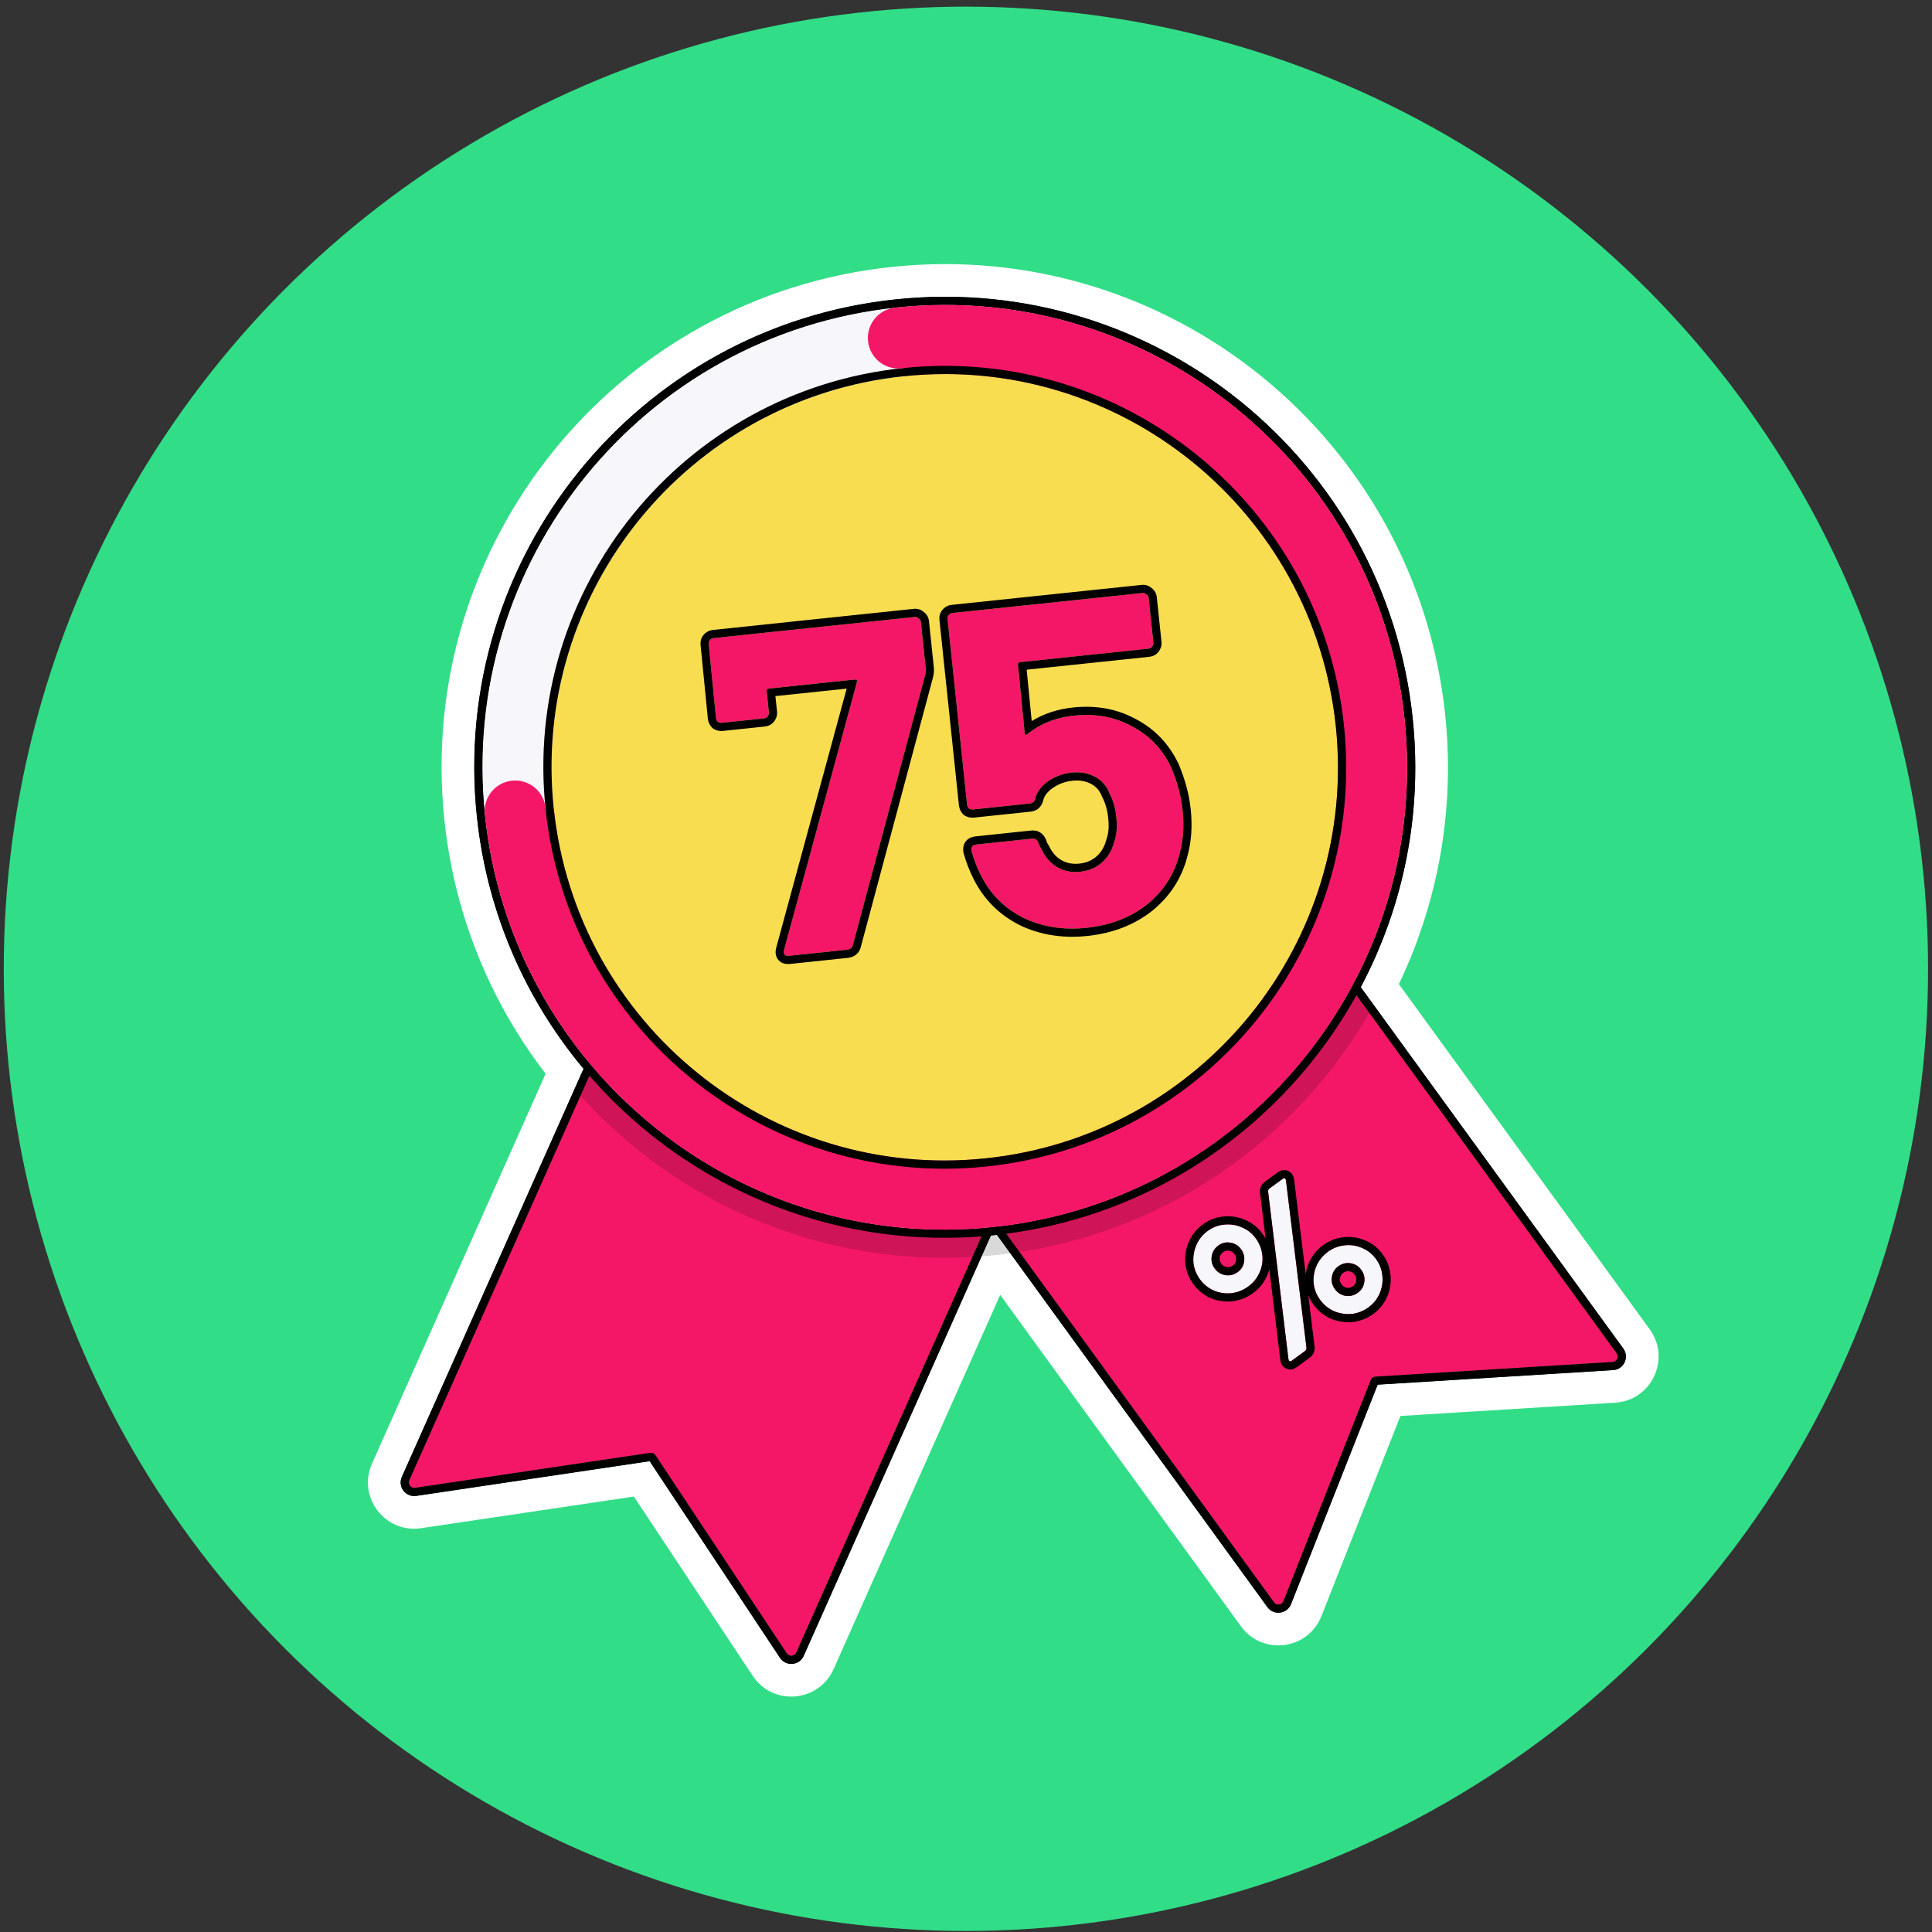 <svg width="251" height="251" viewBox="0 0 251 251" fill="none" xmlns="http://www.w3.org/2000/svg">
<rect x="0" y="0" width="251" height="251" fill="#333333" stroke="none"/>
<circle cx="125.488" cy="125.865" r="125" fill="#32DD88"/>
<path fill-rule="evenodd" clip-rule="evenodd" d="M176.786 128.251C182.276 117.887 184.848 105.835 183.53 93.294C180.001 59.721 149.924 35.365 116.351 38.894C82.778 42.422 58.422 72.499 61.951 106.073C63.269 118.61 68.289 129.862 75.81 138.857L52.205 191.876C51.637 193.15 52.7 194.549 54.08 194.343L84.396 189.833L101.33 215.381C102.101 216.543 103.851 216.397 104.419 215.123L128.733 160.513C128.865 160.5 128.997 160.487 129.13 160.473C129.259 160.459 129.388 160.445 129.518 160.431L164.654 208.792C165.474 209.92 167.217 209.699 167.729 208.402L178.981 179.892L209.572 178C210.965 177.914 211.714 176.325 210.894 175.197L176.786 128.251ZM175.536 128.336L145.188 86.565C144.958 86.249 144.516 86.179 144.2 86.408L123.953 101.119L148.396 112.001C149.288 112.398 149.689 113.444 149.292 114.336L129.552 158.673L130.011 159.306C150 156.875 166.558 144.843 175.536 128.336ZM176.09 127.293L146.046 85.941C145.472 85.151 144.366 84.976 143.576 85.55L122.834 100.62L99.412 90.192C98.52 89.795 97.475 90.196 97.078 91.088L76.292 137.775C69.085 129.004 64.281 118.096 63.006 105.962C59.538 72.971 83.472 43.416 116.462 39.949C149.453 36.481 179.008 60.414 182.475 93.405C183.751 105.542 181.318 117.214 176.09 127.293ZM77.05 138.68L98.047 91.52C98.206 91.163 98.624 91.002 98.981 91.161L121.843 101.34L100.197 117.067C99.407 117.641 99.232 118.747 99.806 119.537L128.334 158.801L128.016 159.515C107.959 161.29 89.262 152.962 77.05 138.68ZM76.573 139.751L53.174 192.307C52.947 192.817 53.372 193.376 53.924 193.294L84.463 188.751C84.734 188.711 85.004 188.831 85.156 189.06L102.214 214.794C102.523 215.26 103.223 215.201 103.45 214.691L127.524 160.621C107.514 162.201 88.886 153.913 76.573 139.751ZM130.723 160.285C150.625 157.673 167.124 145.696 176.225 129.284L210.035 175.82C210.363 176.271 210.064 176.907 209.507 176.942L178.691 178.847C178.417 178.864 178.177 179.038 178.077 179.293L166.742 208.012C166.537 208.531 165.84 208.62 165.512 208.168L130.723 160.285ZM100.821 117.925L122.962 101.839L147.965 112.97C148.322 113.129 148.482 113.547 148.323 113.904L128.832 157.682L100.664 118.913C100.435 118.597 100.505 118.155 100.821 117.925Z" fill="black"/>
<path fill-rule="evenodd" clip-rule="evenodd" d="M144.201 86.408C144.517 86.179 144.959 86.249 145.188 86.565L175.537 128.336C175.458 128.481 175.378 128.625 175.298 128.77C175.121 129.09 174.94 129.409 174.757 129.725C174.543 130.094 174.326 130.461 174.104 130.826C174 130.998 173.894 131.171 173.787 131.342C173.587 131.665 173.383 131.986 173.176 132.306C164.628 145.503 150.989 155.258 134.706 158.547C134.541 158.581 134.376 158.614 134.21 158.646C133.992 158.688 133.774 158.729 133.555 158.768C133.353 158.805 133.15 158.841 132.946 158.876C132.823 158.897 132.7 158.918 132.577 158.938C132.351 158.975 132.124 159.012 131.897 159.046C131.699 159.077 131.501 159.106 131.303 159.134C131.122 159.16 130.94 159.186 130.758 159.21C130.701 159.218 130.643 159.225 130.585 159.233C130.395 159.258 130.203 159.282 130.012 159.305L129.553 158.673L149.293 114.336C149.69 113.443 149.289 112.398 148.397 112.001L123.954 101.118L144.201 86.408ZM143.577 85.55C144.367 84.976 145.473 85.151 146.047 85.941L176.091 127.293C176.645 126.225 177.167 125.139 177.658 124.036C177.825 123.661 177.988 123.283 178.147 122.904C181.935 113.888 183.57 103.818 182.476 93.405C179.008 60.414 149.453 36.481 116.463 39.949C83.472 43.416 59.539 72.971 63.007 105.962C64.101 116.371 67.792 125.879 73.369 133.909C73.604 134.247 73.842 134.582 74.083 134.914C74.791 135.891 75.529 136.845 76.293 137.775L97.079 91.088C97.476 90.196 98.521 89.795 99.413 90.192L122.835 100.62L143.577 85.55ZM122.323 95.747L141.083 82.117C143.769 80.166 147.528 80.761 149.48 83.447L175.189 118.833C178.021 111.094 179.176 102.605 178.256 93.849C175.033 63.189 147.566 40.946 116.906 44.169C86.247 47.391 64.004 74.858 67.227 105.518C68.147 114.271 71.039 122.332 75.416 129.311L93.203 89.362C94.553 86.329 98.106 84.966 101.139 86.316L122.323 95.747ZM121.844 101.34L98.982 91.161C98.625 91.002 98.207 91.163 98.048 91.52L77.051 138.68C77.158 138.805 77.266 138.93 77.375 139.055C77.615 139.331 77.857 139.605 78.102 139.876C78.388 140.193 78.677 140.507 78.969 140.817C79.108 140.965 79.247 141.111 79.387 141.257C79.651 141.532 79.917 141.804 80.185 142.073C91.289 153.206 106.657 159.914 123.268 159.749C123.436 159.747 123.604 159.745 123.773 159.742C123.995 159.738 124.217 159.732 124.439 159.726C124.645 159.72 124.851 159.713 125.057 159.705C125.181 159.7 125.306 159.694 125.431 159.689C125.66 159.678 125.89 159.666 126.12 159.653C126.319 159.642 126.518 159.629 126.718 159.616C126.901 159.604 127.084 159.591 127.267 159.577C127.325 159.572 127.383 159.568 127.441 159.563C127.633 159.548 127.825 159.532 128.017 159.515L128.334 158.801L99.807 119.536C99.233 118.747 99.408 117.641 100.198 117.067L121.844 101.34ZM120.671 155.473L96.374 122.031C94.423 119.345 95.018 115.585 97.704 113.634L113.404 102.227L100.486 96.476L82.045 137.895C91.889 148.362 105.65 154.935 120.671 155.473ZM100.822 117.925C100.506 118.155 100.436 118.597 100.665 118.913L127.855 156.336L127.856 156.338L128.833 157.682L129.508 156.165L129.509 156.162L148.324 113.904C148.483 113.547 148.322 113.129 147.966 112.97L122.963 101.838L100.822 117.925ZM127.946 149.242L106.176 119.28L123.475 106.711L143.009 115.408L127.946 149.242ZM125.667 160.739C125.287 160.758 124.909 160.773 124.53 160.784C124.341 160.79 124.151 160.795 123.961 160.799C123.572 160.807 123.183 160.812 122.794 160.813C106.219 160.847 90.892 154.16 79.723 143.11C79.454 142.843 79.186 142.574 78.922 142.302C78.116 141.475 77.333 140.624 76.574 139.751L53.175 192.307C52.948 192.817 53.373 193.376 53.925 193.294L84.463 188.751C84.735 188.71 85.005 188.831 85.157 189.06L102.215 214.794C102.523 215.259 103.224 215.201 103.451 214.691L127.524 160.621C127.282 160.64 127.041 160.658 126.799 160.674C126.467 160.696 126.135 160.716 125.804 160.733C125.758 160.735 125.712 160.737 125.667 160.739ZM105.55 212.584L104.42 215.123C103.852 216.397 102.102 216.543 101.331 215.38L84.69 190.276L84.397 189.833L57.114 193.892L57.11 193.893L54.081 194.343C52.701 194.549 51.638 193.15 52.206 191.876L75.811 138.856C75.698 138.721 75.585 138.585 75.473 138.448C75.272 138.205 75.074 137.959 74.877 137.712C74.648 137.424 74.422 137.134 74.198 136.842C73.992 136.573 73.787 136.303 73.586 136.031C73.343 135.702 73.103 135.372 72.866 135.039C66.984 126.758 63.089 116.894 61.952 106.073C58.423 72.499 82.779 42.422 116.352 38.894C149.925 35.365 180.002 59.721 183.531 93.294C184.669 104.119 182.908 114.58 178.874 123.905C178.711 124.28 178.546 124.653 178.376 125.024C178.235 125.333 178.092 125.639 177.946 125.945C177.788 126.277 177.627 126.608 177.462 126.937C177.321 127.219 177.178 127.501 177.032 127.782C176.951 127.938 176.869 128.095 176.786 128.251L209.092 172.716L209.094 172.719L210.894 175.196C211.714 176.325 210.965 177.914 209.573 178L206.799 178.172L206.516 178.189L206.513 178.19L178.982 179.892L178.787 180.385L167.729 208.402C167.217 209.699 165.475 209.92 164.655 208.792L162.854 206.314L162.852 206.311L129.518 160.431C129.389 160.445 129.26 160.459 129.131 160.473C129.053 160.481 128.976 160.489 128.898 160.497C128.843 160.502 128.788 160.508 128.733 160.513L105.55 212.584ZM129.942 168.232L108.296 216.849C106.367 221.182 100.414 221.678 97.794 217.725L82.352 194.427L54.705 198.54C50.014 199.238 46.4 194.483 48.329 190.15L70.883 139.493C63.768 130.241 59.04 118.966 57.732 106.516C53.958 70.612 80.005 38.447 115.908 34.674C151.812 30.9 183.977 56.947 187.751 92.85C189.06 105.304 186.778 117.318 181.739 127.849L214.327 172.702C217.115 176.54 214.569 181.943 209.835 182.235L181.938 183.96L171.676 209.959C169.935 214.371 164.01 215.123 161.222 211.286L129.942 168.232ZM165.513 208.168C165.841 208.62 166.538 208.531 166.743 208.012L178.078 179.293C178.178 179.038 178.418 178.864 178.692 178.847L209.508 176.942C210.065 176.907 210.364 176.271 210.036 175.82L176.226 129.284C175.665 130.296 175.076 131.291 174.46 132.267C174.257 132.588 174.052 132.907 173.844 133.224C165.215 146.354 151.612 156.079 135.391 159.49C135.011 159.569 134.629 159.646 134.246 159.719C134.06 159.754 133.873 159.789 133.686 159.823C133.314 159.89 132.94 159.954 132.566 160.015C132.52 160.022 132.475 160.03 132.429 160.037C132.102 160.089 131.774 160.139 131.444 160.186C131.205 160.22 130.964 160.253 130.723 160.285L165.513 208.168ZM176.497 136.877L202.818 173.104L178.43 174.612C176.512 174.73 174.836 175.948 174.131 177.735L165.16 200.464L138.106 163.227C154.103 159.38 167.582 149.75 176.497 136.877ZM77.887 147.235C89.283 157.975 104.469 164.593 120.915 165.033L102.194 207.082L88.694 186.715C87.632 185.114 85.74 184.271 83.839 184.554L59.67 188.149L77.887 147.235ZM136.356 153.826L153.169 116.061C154.52 113.028 153.156 109.475 150.123 108.125L132.394 100.231L143.834 91.92L170.488 128.606C163.034 140.89 150.939 150.179 136.356 153.826Z" fill="white"/>
<path d="M98.048 91.52C98.207 91.163 98.625 91.002 98.982 91.161L147.966 112.97C148.323 113.129 148.483 113.547 148.324 113.904L103.451 214.691C103.224 215.201 102.524 215.259 102.215 214.794L85.157 189.06C85.006 188.831 84.735 188.71 84.464 188.751L53.925 193.294C53.373 193.376 52.948 192.817 53.175 192.307L98.048 91.52Z" fill="#F55A17"/>
<path fill-rule="evenodd" clip-rule="evenodd" d="M147.75 113.455L98.766 91.646C98.677 91.606 98.573 91.646 98.533 91.736L53.66 192.523C53.603 192.65 53.709 192.79 53.847 192.77L84.386 188.226C84.861 188.156 85.334 188.366 85.599 188.767L102.657 214.501C102.735 214.618 102.91 214.603 102.966 214.476L147.84 113.688C147.879 113.599 147.839 113.495 147.75 113.455ZM98.982 91.161C98.625 91.002 98.207 91.163 98.048 91.52L53.175 192.307C52.948 192.817 53.373 193.376 53.925 193.294L84.464 188.751C84.735 188.71 85.006 188.831 85.157 189.06L102.215 214.794C102.524 215.259 103.224 215.201 103.451 214.691L148.324 113.904C148.483 113.547 148.323 113.129 147.966 112.97L98.982 91.161Z" fill="#373F49"/>
<path d="M100.668 118.913C100.438 118.597 100.508 118.155 100.824 117.925L144.203 86.409C144.519 86.179 144.961 86.249 145.191 86.565L210.039 175.82C210.367 176.272 210.067 176.907 209.51 176.942L178.694 178.847C178.42 178.864 178.181 179.038 178.08 179.293L166.745 208.012C166.54 208.531 165.843 208.62 165.515 208.168L100.668 118.913Z" fill="#F55A17"/>
<path fill-rule="evenodd" clip-rule="evenodd" d="M144.515 86.838L101.136 118.354C101.057 118.412 101.039 118.522 101.097 118.601L165.944 207.856C166.026 207.969 166.201 207.947 166.252 207.817L177.587 179.099C177.763 178.652 178.182 178.347 178.661 178.318L209.477 176.412C209.617 176.404 209.692 176.245 209.61 176.132L144.762 86.877C144.705 86.798 144.594 86.78 144.515 86.838ZM100.824 117.925C100.508 118.155 100.438 118.597 100.668 118.913L165.515 208.168C165.843 208.62 166.54 208.531 166.745 208.012L178.08 179.293C178.181 179.038 178.42 178.864 178.694 178.847L209.51 176.942C210.067 176.907 210.367 176.272 210.039 175.82L145.191 86.565C144.961 86.249 144.519 86.179 144.203 86.409L100.824 117.925Z" fill="#373F49"/>
<path d="M98.05 91.52C98.209 91.163 98.627 91.002 98.984 91.161L147.968 112.97C148.325 113.129 148.485 113.547 148.326 113.904L103.453 214.691C103.226 215.201 102.526 215.259 102.217 214.794L85.159 189.06C85.008 188.831 84.737 188.71 84.466 188.751L53.927 193.294C53.375 193.376 52.95 192.817 53.177 192.307L98.05 91.52Z" fill="#F51767"/>
<path fill-rule="evenodd" clip-rule="evenodd" d="M99.414 90.192L148.398 112.001C149.29 112.398 149.691 113.444 149.294 114.336L104.42 215.123C103.853 216.397 102.102 216.543 101.332 215.381L84.398 189.833L54.082 194.343C52.702 194.549 51.639 193.15 52.206 191.876L97.08 91.088C97.477 90.196 98.522 89.795 99.414 90.192ZM98.983 91.161C98.626 91.002 98.208 91.163 98.049 91.52L53.175 192.307C52.949 192.817 53.374 193.376 53.926 193.294L84.464 188.751C84.736 188.711 85.006 188.831 85.158 189.06L102.216 214.794C102.524 215.26 103.224 215.201 103.451 214.691L148.325 113.904C148.484 113.547 148.323 113.129 147.966 112.97L98.983 91.161Z" fill="black"/>
<path d="M100.666 118.913C100.436 118.597 100.506 118.155 100.822 117.925L144.201 86.408C144.517 86.179 144.959 86.249 145.189 86.565L210.037 175.82C210.365 176.271 210.065 176.907 209.508 176.942L178.692 178.847C178.418 178.864 178.179 179.038 178.078 179.293L166.743 208.012C166.538 208.531 165.841 208.62 165.513 208.168L100.666 118.913Z" fill="#F51767"/>
<path fill-rule="evenodd" clip-rule="evenodd" d="M100.2 117.067L143.579 85.55C144.369 84.976 145.475 85.151 146.049 85.941L210.896 175.197C211.716 176.325 210.967 177.914 209.575 178L178.984 179.892L167.731 208.402C167.219 209.699 165.476 209.92 164.656 208.792L99.809 119.537C99.235 118.747 99.41 117.641 100.2 117.067ZM100.823 117.925C100.507 118.155 100.437 118.597 100.667 118.913L165.515 208.168C165.843 208.62 166.54 208.531 166.745 208.012L178.079 179.293C178.18 179.038 178.42 178.864 178.694 178.847L209.51 176.942C210.066 176.907 210.366 176.271 210.038 175.82L145.19 86.565C144.961 86.249 144.518 86.179 144.203 86.408L100.823 117.925Z" fill="black"/>
<path d="M129.401 163.056C150.636 160.825 168.334 148.405 178.148 131.165L172.019 123.455L79.478 133.182L75.089 141.997C88.274 156.82 108.167 165.288 129.401 163.056Z" fill="black" fill-opacity="0.15"/>
<path d="M182.476 93.405C185.944 126.395 162.01 155.95 129.02 159.418C96.029 162.885 66.474 138.952 63.007 105.962C59.539 72.971 83.473 43.416 116.463 39.949C149.454 36.481 179.009 60.414 182.476 93.405Z" fill="#F6F6FB"/>
<path fill-rule="evenodd" clip-rule="evenodd" d="M183.533 93.294C187.062 126.867 162.706 156.944 129.133 160.473C95.559 164.002 65.482 139.646 61.954 106.072C58.425 72.499 82.781 42.422 116.354 38.894C149.927 35.365 180.004 59.721 183.533 93.294ZM129.022 159.418C162.012 155.95 185.945 126.395 182.478 93.405C179.011 60.414 149.456 36.481 116.465 39.949C83.475 43.416 59.541 72.971 63.009 105.962C66.476 138.952 96.031 162.885 129.022 159.418Z" fill="black"/>
<path fill-rule="evenodd" clip-rule="evenodd" d="M63.037 106.213C66.628 139.074 96.117 162.877 129.023 159.418C162.014 155.951 185.947 126.396 182.48 93.405C179.012 60.415 149.457 36.481 116.467 39.949C116.465 39.949 116.464 39.949 116.462 39.949L122.767 99.935L63.037 106.213Z" fill="#F51767"/>
<path d="M173.544 94.344C176.493 122.401 156.138 147.537 128.081 150.486C100.024 153.435 74.888 133.081 71.939 105.023C68.99 76.966 89.345 51.83 117.402 48.881C145.459 45.932 170.595 66.287 173.544 94.344Z" fill="#F5D117"/>
<path fill-rule="evenodd" clip-rule="evenodd" d="M174.599 94.233C177.609 122.873 156.832 148.531 128.192 151.541C99.552 154.551 73.894 133.774 70.884 105.134C67.874 76.494 88.651 50.837 117.291 47.826C145.931 44.816 171.589 65.593 174.599 94.233ZM128.081 150.486C156.138 147.537 176.493 122.402 173.544 94.344C170.595 66.287 145.459 45.932 117.402 48.881C89.344 51.83 68.99 76.966 71.939 105.023C74.888 133.081 100.024 153.435 128.081 150.486Z" fill="black"/>
<path opacity="0.25" d="M173.544 94.344C176.493 122.401 156.138 147.537 128.081 150.486C100.024 153.435 74.888 133.081 71.939 105.023C68.99 76.966 89.345 51.83 117.402 48.881C145.459 45.932 170.595 66.287 173.544 94.344Z" fill="white"/>
<path opacity="0.25" fill-rule="evenodd" clip-rule="evenodd" d="M174.599 94.233C177.609 122.873 156.832 148.531 128.192 151.541C99.552 154.551 73.894 133.774 70.884 105.134C67.874 76.494 88.651 50.837 117.291 47.826C145.931 44.816 171.589 65.593 174.599 94.233ZM128.081 150.486C156.138 147.537 176.493 122.402 173.544 94.344C170.595 66.287 145.459 45.932 117.402 48.881C89.344 51.83 68.99 76.966 71.939 105.023C74.888 133.081 100.024 153.435 128.081 150.486Z" fill="black"/>
<path d="M120.658 43.495C120.887 45.672 119.307 47.623 117.129 47.852C114.952 48.081 113.001 46.501 112.772 44.324C112.543 42.146 114.123 40.195 116.3 39.966C118.478 39.737 120.429 41.317 120.658 43.495Z" fill="#F51767"/>
<path d="M67.344 109.308C65.167 109.537 63.216 107.958 62.987 105.781C62.758 103.604 64.338 101.653 66.515 101.424C68.692 101.196 70.642 102.775 70.871 104.952C71.1 107.129 69.521 109.08 67.344 109.308Z" fill="#F51767"/>
<path d="M102.553 124.175C101.956 124.238 101.727 123.98 101.868 123.401L111.328 88.618C111.383 88.371 111.29 88.26 111.051 88.285L99.872 89.46C99.672 89.481 99.583 89.591 99.604 89.79L99.893 92.54C99.914 92.74 99.853 92.927 99.711 93.103C99.604 93.236 99.451 93.312 99.251 93.333L93.811 93.905C93.612 93.926 93.426 93.885 93.254 93.782C93.118 93.635 93.039 93.462 93.018 93.263L92.073 83.691C92.052 83.492 92.095 83.326 92.202 83.194C92.344 83.018 92.515 82.919 92.715 82.898L118.84 80.153C119.039 80.132 119.207 80.195 119.343 80.341C119.515 80.444 119.612 80.595 119.633 80.794L120.267 86.833C120.293 87.072 120.264 87.377 120.182 87.748L110.807 122.764C110.725 123.135 110.465 123.343 110.026 123.39L102.553 124.175Z" fill="#F51767"/>
<path d="M152.148 99.681C152.951 101.571 153.449 103.433 153.641 105.266C153.855 107.299 153.729 109.166 153.263 110.867C152.614 113.514 151.214 115.716 149.061 117.473C146.905 119.191 144.272 120.213 141.163 120.54C138.134 120.858 135.389 120.422 132.926 119.23C130.499 117.994 128.676 116.171 127.455 113.76C126.948 112.766 126.534 111.701 126.213 110.567L126.2 110.447C126.154 110.009 126.37 109.764 126.849 109.714L134.082 108.954C134.481 108.912 134.763 109.104 134.929 109.53C134.994 109.765 135.074 109.958 135.171 110.109C135.267 110.26 135.342 110.393 135.394 110.508C135.902 111.503 136.583 112.237 137.439 112.711C138.295 113.185 139.261 113.366 140.337 113.253C141.453 113.135 142.398 112.734 143.172 112.048C143.946 111.362 144.476 110.46 144.761 109.342C145.076 108.503 145.167 107.446 145.033 106.171C144.911 105.015 144.623 103.998 144.168 103.119C143.78 102.112 143.138 101.373 142.242 100.903C141.347 100.433 140.341 100.257 139.225 100.374C138.109 100.491 137.1 100.859 136.198 101.478C135.296 102.097 134.729 102.841 134.499 103.712C134.421 104.123 134.183 104.349 133.784 104.391L126.431 105.164C126.232 105.185 126.046 105.144 125.874 105.041C125.738 104.895 125.659 104.721 125.638 104.522L123.106 80.43C123.085 80.23 123.128 80.064 123.235 79.932C123.378 79.756 123.549 79.658 123.748 79.637L148.438 77.042C148.638 77.021 148.805 77.084 148.942 77.231C149.114 77.333 149.21 77.484 149.231 77.684L149.841 83.483C149.862 83.682 149.801 83.87 149.658 84.046C149.551 84.178 149.398 84.254 149.199 84.275L132.519 86.028C132.32 86.049 132.231 86.16 132.252 86.359L133.122 95.213C133.151 95.492 133.277 95.539 133.499 95.355C135.171 94.01 137.183 93.215 139.535 92.968C142.325 92.674 144.831 93.136 147.054 94.353C149.313 95.526 151.011 97.302 152.148 99.681Z" fill="#F51767"/>
<path fill-rule="evenodd" clip-rule="evenodd" d="M100.84 123.137C100.841 123.132 100.843 123.127 100.844 123.122L109.999 89.462L100.739 90.435L100.948 92.429C101.003 92.946 100.829 93.407 100.535 93.771C100.22 94.16 99.787 94.343 99.362 94.388L93.922 94.96C93.494 95.005 93.079 94.913 92.71 94.693C92.624 94.641 92.545 94.577 92.477 94.504C92.184 94.189 92.008 93.801 91.963 93.374L91.962 93.367L91.018 83.802C91.017 83.801 91.017 83.8 91.017 83.798C90.973 83.374 91.063 82.915 91.377 82.526C91.672 82.163 92.087 81.898 92.604 81.843L118.729 79.098C119.21 79.047 119.663 79.195 120.014 79.514C120.398 79.791 120.637 80.203 120.688 80.684L121.322 86.722C121.364 87.121 121.312 87.551 121.218 87.977C121.215 87.992 121.211 88.007 121.207 88.023L111.836 123.019C111.748 123.396 111.551 123.756 111.214 124.026C110.882 124.293 110.495 124.407 110.137 124.445L102.664 125.23C102.273 125.271 101.607 125.26 101.139 124.732C100.668 124.2 100.743 123.535 100.837 123.15C100.838 123.146 100.839 123.142 100.84 123.137ZM110.807 122.764L120.182 87.748C120.264 87.377 120.292 87.072 120.267 86.833L119.633 80.795C119.612 80.595 119.515 80.444 119.343 80.341C119.207 80.195 119.039 80.132 118.84 80.153L92.715 82.898C92.515 82.919 92.344 83.018 92.202 83.194C92.095 83.326 92.052 83.492 92.073 83.691L93.018 93.263C93.039 93.462 93.118 93.635 93.254 93.782C93.426 93.885 93.612 93.926 93.811 93.905L99.251 93.333C99.451 93.312 99.604 93.236 99.711 93.103C99.853 92.927 99.914 92.74 99.893 92.54L99.604 89.79C99.583 89.591 99.672 89.481 99.872 89.46L111.051 88.285C111.29 88.26 111.383 88.371 111.328 88.618L101.867 123.401C101.727 123.98 101.955 124.238 102.553 124.175L110.026 123.39C110.465 123.343 110.725 123.135 110.807 122.764ZM153.105 99.224C153.111 99.238 153.118 99.252 153.124 99.266C153.963 101.242 154.491 103.206 154.696 105.155C154.921 107.293 154.792 109.29 154.29 111.133C153.584 114.002 152.056 116.398 149.732 118.295L149.722 118.303C147.387 120.163 144.556 121.25 141.274 121.595C138.071 121.932 135.124 121.472 132.464 120.185C132.457 120.182 132.451 120.178 132.445 120.175C129.819 118.838 127.832 116.853 126.509 114.241C125.969 113.182 125.53 112.052 125.192 110.855C125.176 110.797 125.164 110.738 125.158 110.678L125.145 110.558C125.103 110.151 125.166 109.647 125.533 109.232C125.885 108.835 126.358 108.699 126.738 108.659L133.971 107.899C134.374 107.856 134.806 107.928 135.19 108.189C135.559 108.441 135.783 108.799 135.917 109.145C135.93 109.178 135.942 109.212 135.951 109.247C135.997 109.414 136.042 109.501 136.065 109.538C136.173 109.707 136.27 109.877 136.348 110.044C136.772 110.868 137.312 111.428 137.953 111.783C138.598 112.141 139.342 112.291 140.226 112.198C141.142 112.102 141.874 111.781 142.468 111.254C143.066 110.725 143.494 110.017 143.733 109.08C143.743 109.043 143.755 109.006 143.768 108.97C144.006 108.337 144.101 107.459 143.977 106.282C143.867 105.235 143.61 104.349 143.226 103.606C143.208 103.572 143.192 103.536 143.178 103.5C142.876 102.716 142.401 102.185 141.749 101.843C141.059 101.48 140.267 101.331 139.336 101.429C138.391 101.529 137.551 101.837 136.798 102.353C136.07 102.852 135.689 103.391 135.532 103.956C135.458 104.305 135.298 104.668 134.993 104.959C134.67 105.266 134.275 105.406 133.895 105.446L126.542 106.219C126.114 106.264 125.699 106.173 125.33 105.952C125.243 105.9 125.165 105.837 125.096 105.763C124.804 105.448 124.628 105.061 124.583 104.633L122.051 80.54C122.006 80.115 122.095 79.654 122.41 79.265C122.705 78.901 123.12 78.636 123.637 78.582L148.327 75.987C148.808 75.936 149.261 76.084 149.612 76.403C149.997 76.68 150.236 77.092 150.286 77.573L150.896 83.372C150.95 83.888 150.777 84.35 150.482 84.713C150.167 85.103 149.735 85.286 149.309 85.33L133.381 87.005L134.037 93.68C135.617 92.709 137.419 92.123 139.424 91.912C142.4 91.6 145.123 92.09 147.554 93.417C150.02 94.7 151.874 96.648 153.105 99.224ZM147.054 94.353C144.831 93.136 142.324 92.674 139.534 92.968C137.482 93.183 135.689 93.817 134.154 94.868C134.138 94.879 134.123 94.889 134.108 94.9C133.994 94.979 133.88 95.061 133.769 95.145C133.766 95.147 133.764 95.148 133.762 95.15C133.673 95.217 133.586 95.285 133.499 95.355C133.277 95.539 133.151 95.492 133.122 95.213L132.252 86.359C132.231 86.16 132.32 86.049 132.519 86.028L149.199 84.275C149.398 84.254 149.551 84.178 149.658 84.046C149.801 83.87 149.862 83.682 149.841 83.483L149.231 77.684C149.21 77.484 149.114 77.333 148.942 77.231C148.805 77.084 148.638 77.021 148.438 77.042L123.748 79.637C123.548 79.658 123.377 79.756 123.235 79.932C123.128 80.064 123.085 80.23 123.106 80.43L125.638 104.522C125.659 104.722 125.738 104.895 125.874 105.041C126.046 105.144 126.232 105.185 126.431 105.164L133.784 104.391C134.183 104.349 134.421 104.123 134.498 103.712C134.729 102.841 135.296 102.097 136.198 101.478C137.1 100.859 138.109 100.491 139.225 100.374C140.341 100.257 141.347 100.433 142.242 100.903C143.138 101.373 143.78 102.112 144.168 103.119C144.623 103.998 144.911 105.015 145.032 106.171C145.166 107.446 145.076 108.503 144.761 109.342C144.476 110.46 143.946 111.362 143.172 112.048C142.398 112.734 141.453 113.135 140.337 113.253C139.261 113.366 138.295 113.185 137.439 112.711C136.583 112.237 135.902 111.503 135.394 110.508C135.342 110.393 135.267 110.26 135.171 110.109C135.074 109.958 134.994 109.765 134.929 109.53C134.763 109.104 134.481 108.912 134.082 108.954L126.849 109.714C126.37 109.764 126.154 110.009 126.2 110.447L126.213 110.567C126.534 111.702 126.948 112.766 127.455 113.76C128.676 116.171 130.499 117.994 132.926 119.23C135.388 120.422 138.134 120.858 141.163 120.54C144.272 120.213 146.905 119.191 149.061 117.474C151.214 115.716 152.614 113.514 153.263 110.867C153.729 109.166 153.855 107.299 153.641 105.266C153.448 103.433 152.951 101.571 152.148 99.681C151.011 97.302 149.313 95.526 147.054 94.353Z" fill="black"/>
<path d="M162.168 167.14C161.497 167.628 160.762 167.917 159.965 168.006C159.183 168.085 158.425 167.972 157.69 167.666C156.959 167.335 156.356 166.841 155.879 166.185C155.402 165.528 155.125 164.809 155.046 164.027C154.983 163.234 155.109 162.478 155.426 161.759C155.746 161.013 156.242 160.396 156.914 159.908C157.57 159.432 158.294 159.162 159.087 159.098C159.869 159.019 160.62 159.138 161.34 159.455C162.074 159.76 162.68 160.241 163.157 160.897C163.633 161.553 163.917 162.28 164.006 163.077C164.085 163.859 163.958 164.615 163.627 165.346C163.31 166.065 162.824 166.663 162.168 167.14ZM167.81 176.783C167.703 176.86 167.612 176.88 167.538 176.841C167.463 176.802 167.415 176.72 167.394 176.595L164.749 154.81C164.736 154.633 164.806 154.489 164.959 154.378L166.652 153.147C166.759 153.07 166.85 153.05 166.925 153.089C167 153.128 167.048 153.21 167.068 153.335L169.737 175.103C169.749 175.281 169.679 175.425 169.526 175.536L167.81 176.783ZM160.804 165.263C161.277 164.92 161.552 164.464 161.629 163.895C161.721 163.316 161.589 162.782 161.234 162.294C160.891 161.821 160.429 161.538 159.85 161.447C159.285 161.344 158.767 161.464 158.294 161.808C157.806 162.162 157.516 162.63 157.424 163.209C157.332 163.789 157.458 164.315 157.801 164.788C158.156 165.276 158.623 165.566 159.203 165.658C159.782 165.75 160.316 165.618 160.804 165.263ZM177.778 169.855C177.122 170.332 176.395 170.615 175.598 170.705C174.804 170.768 174.041 170.647 173.306 170.342C172.575 170.01 171.972 169.516 171.495 168.86C171.018 168.204 170.741 167.485 170.662 166.703C170.599 165.91 170.725 165.154 171.042 164.434C171.373 163.704 171.867 163.1 172.523 162.624C173.179 162.147 173.898 161.869 174.68 161.791C175.478 161.701 176.236 161.814 176.956 162.131C177.69 162.436 178.296 162.917 178.773 163.573C179.249 164.229 179.525 164.961 179.599 165.77C179.678 166.552 179.557 167.315 179.236 168.061C178.92 168.781 178.434 169.379 177.778 169.855ZM176.398 167.956C176.871 167.612 177.153 167.151 177.245 166.571C177.336 165.992 177.205 165.458 176.85 164.97C176.507 164.497 176.045 164.214 175.466 164.122C174.886 164.031 174.36 164.157 173.887 164.5C173.414 164.844 173.131 165.305 173.04 165.885C172.937 166.449 173.063 166.975 173.417 167.464C173.772 167.952 174.232 168.247 174.796 168.35C175.375 168.442 175.909 168.311 176.398 167.956Z" fill="#F6F6FB"/>
<path fill-rule="evenodd" clip-rule="evenodd" d="M160.083 169.061L160.071 169.062C159.111 169.158 158.177 169.018 157.282 168.646C157.271 168.641 157.261 168.637 157.251 168.632C156.351 168.224 155.604 167.611 155.02 166.808C154.437 166.005 154.088 165.109 153.99 164.134C153.99 164.13 153.989 164.126 153.989 164.122C153.989 164.118 153.988 164.115 153.988 164.112C153.911 163.148 154.065 162.217 154.452 161.336C154.85 160.412 155.469 159.646 156.289 159.05C157.097 158.463 158.004 158.123 158.991 158.042C159.948 157.947 160.876 158.094 161.756 158.48C162.67 158.862 163.427 159.466 164.014 160.274C164.165 160.482 164.301 160.696 164.421 160.917L163.695 154.938C163.693 154.92 163.691 154.902 163.69 154.884C163.65 154.316 163.908 153.83 164.335 153.52L166.028 152.289C166.259 152.122 166.804 151.832 167.413 152.148L166.924 153.089C166.849 153.05 166.759 153.07 166.652 153.147L164.958 154.378C164.806 154.489 164.736 154.633 164.748 154.81L167.393 176.595C167.414 176.72 167.462 176.802 167.537 176.841C167.612 176.88 167.703 176.86 167.809 176.783L169.526 175.536C169.678 175.425 169.748 175.281 169.736 175.103L167.068 153.335C167.047 153.21 166.999 153.128 166.924 153.089L167.413 152.148C167.91 152.406 168.067 152.877 168.114 153.161C168.117 153.176 168.119 153.191 168.121 153.206L169.634 165.554C169.705 165.024 169.85 164.508 170.07 164.007L170.075 163.996C170.484 163.096 171.096 162.349 171.899 161.765C172.7 161.183 173.595 160.835 174.567 160.736C175.541 160.627 176.482 160.766 177.372 161.155C178.286 161.537 179.043 162.142 179.63 162.949C180.218 163.759 180.562 164.671 180.655 165.668C180.751 166.633 180.599 167.576 180.21 168.48L180.207 168.488C179.812 169.386 179.203 170.13 178.4 170.714C177.598 171.297 176.697 171.649 175.716 171.759C175.704 171.761 175.693 171.762 175.681 171.763C174.721 171.839 173.788 171.692 172.898 171.322C172.887 171.317 172.877 171.313 172.867 171.308C171.967 170.9 171.219 170.287 170.636 169.484C170.361 169.106 170.138 168.706 169.969 168.288L170.789 174.974C170.791 174.992 170.793 175.011 170.794 175.029C170.834 175.597 170.576 176.084 170.149 176.394L168.433 177.641C168.202 177.808 167.657 178.098 167.048 177.782C166.551 177.524 166.394 177.053 166.347 176.769C166.344 176.754 166.342 176.739 166.34 176.723L164.906 164.912C164.827 165.205 164.723 165.494 164.595 165.779C164.2 166.673 163.592 167.416 162.791 167.998C161.976 168.59 161.069 168.95 160.083 169.061ZM163.626 165.346C163.958 164.615 164.084 163.859 164.006 163.077C163.916 162.28 163.633 161.553 163.156 160.897C162.679 160.241 162.074 159.76 161.339 159.455C160.62 159.138 159.869 159.02 159.087 159.098C158.294 159.162 157.569 159.432 156.913 159.908C156.242 160.396 155.746 161.013 155.425 161.759C155.109 162.478 154.982 163.234 155.045 164.027C155.124 164.81 155.402 165.529 155.878 166.185C156.355 166.841 156.959 167.335 157.689 167.666C158.424 167.972 159.182 168.085 159.964 168.006C160.762 167.917 161.496 167.628 162.167 167.14C162.823 166.664 163.31 166.065 163.626 165.346ZM179.599 165.77C179.524 164.961 179.249 164.229 178.772 163.573C178.295 162.917 177.69 162.436 176.955 162.131C176.235 161.814 175.477 161.701 174.68 161.791C173.898 161.869 173.179 162.147 172.523 162.624C171.867 163.1 171.373 163.704 171.041 164.434C170.725 165.154 170.598 165.91 170.661 166.703C170.74 167.485 171.018 168.204 171.494 168.86C171.971 169.517 172.575 170.01 173.305 170.342C174.04 170.648 174.804 170.769 175.597 170.705C176.394 170.615 177.121 170.332 177.777 169.856C178.433 169.379 178.919 168.781 179.236 168.061C179.556 167.316 179.677 166.552 179.599 165.77ZM160.579 163.737C160.579 163.735 160.58 163.732 160.58 163.729C160.627 163.437 160.57 163.185 160.375 162.917C160.198 162.673 159.986 162.542 159.683 162.494C159.675 162.493 159.667 162.492 159.659 162.49C159.386 162.441 159.16 162.489 158.917 162.666C158.649 162.861 158.517 163.082 158.471 163.375C158.423 163.678 158.481 163.92 158.659 164.164C158.854 164.432 159.075 164.564 159.368 164.61C159.661 164.657 159.912 164.6 160.18 164.405C160.424 164.228 160.54 164.029 160.577 163.754C160.577 163.748 160.578 163.743 160.579 163.737ZM174.087 166.051C174.085 166.059 174.084 166.067 174.083 166.075C174.035 166.338 174.081 166.573 174.275 166.84C174.476 167.116 174.698 167.252 174.973 167.305C175.261 167.347 175.509 167.29 175.773 167.098C176.018 166.92 176.148 166.708 176.196 166.405C176.243 166.112 176.186 165.861 175.991 165.593C175.814 165.349 175.602 165.218 175.299 165.17C174.996 165.122 174.754 165.181 174.51 165.358C174.265 165.536 174.135 165.748 174.087 166.051ZM174.795 168.35C174.231 168.248 173.771 167.952 173.417 167.464C173.062 166.976 172.936 166.449 173.039 165.885C173.131 165.305 173.413 164.844 173.886 164.5C174.359 164.157 174.885 164.031 175.465 164.122C176.044 164.214 176.506 164.497 176.85 164.97C177.204 165.458 177.336 165.992 177.244 166.571C177.152 167.151 176.87 167.612 176.397 167.956C175.909 168.311 175.375 168.442 174.795 168.35ZM161.628 163.895C161.552 164.464 161.277 164.92 160.804 165.264C160.316 165.618 159.782 165.75 159.202 165.658C158.623 165.566 158.156 165.276 157.801 164.788C157.457 164.315 157.331 163.789 157.423 163.209C157.515 162.63 157.805 162.163 158.293 161.808C158.766 161.464 159.285 161.344 159.849 161.447C160.428 161.538 160.89 161.821 161.234 162.294C161.588 162.782 161.72 163.316 161.628 163.895Z" fill="black"/>
</svg>
